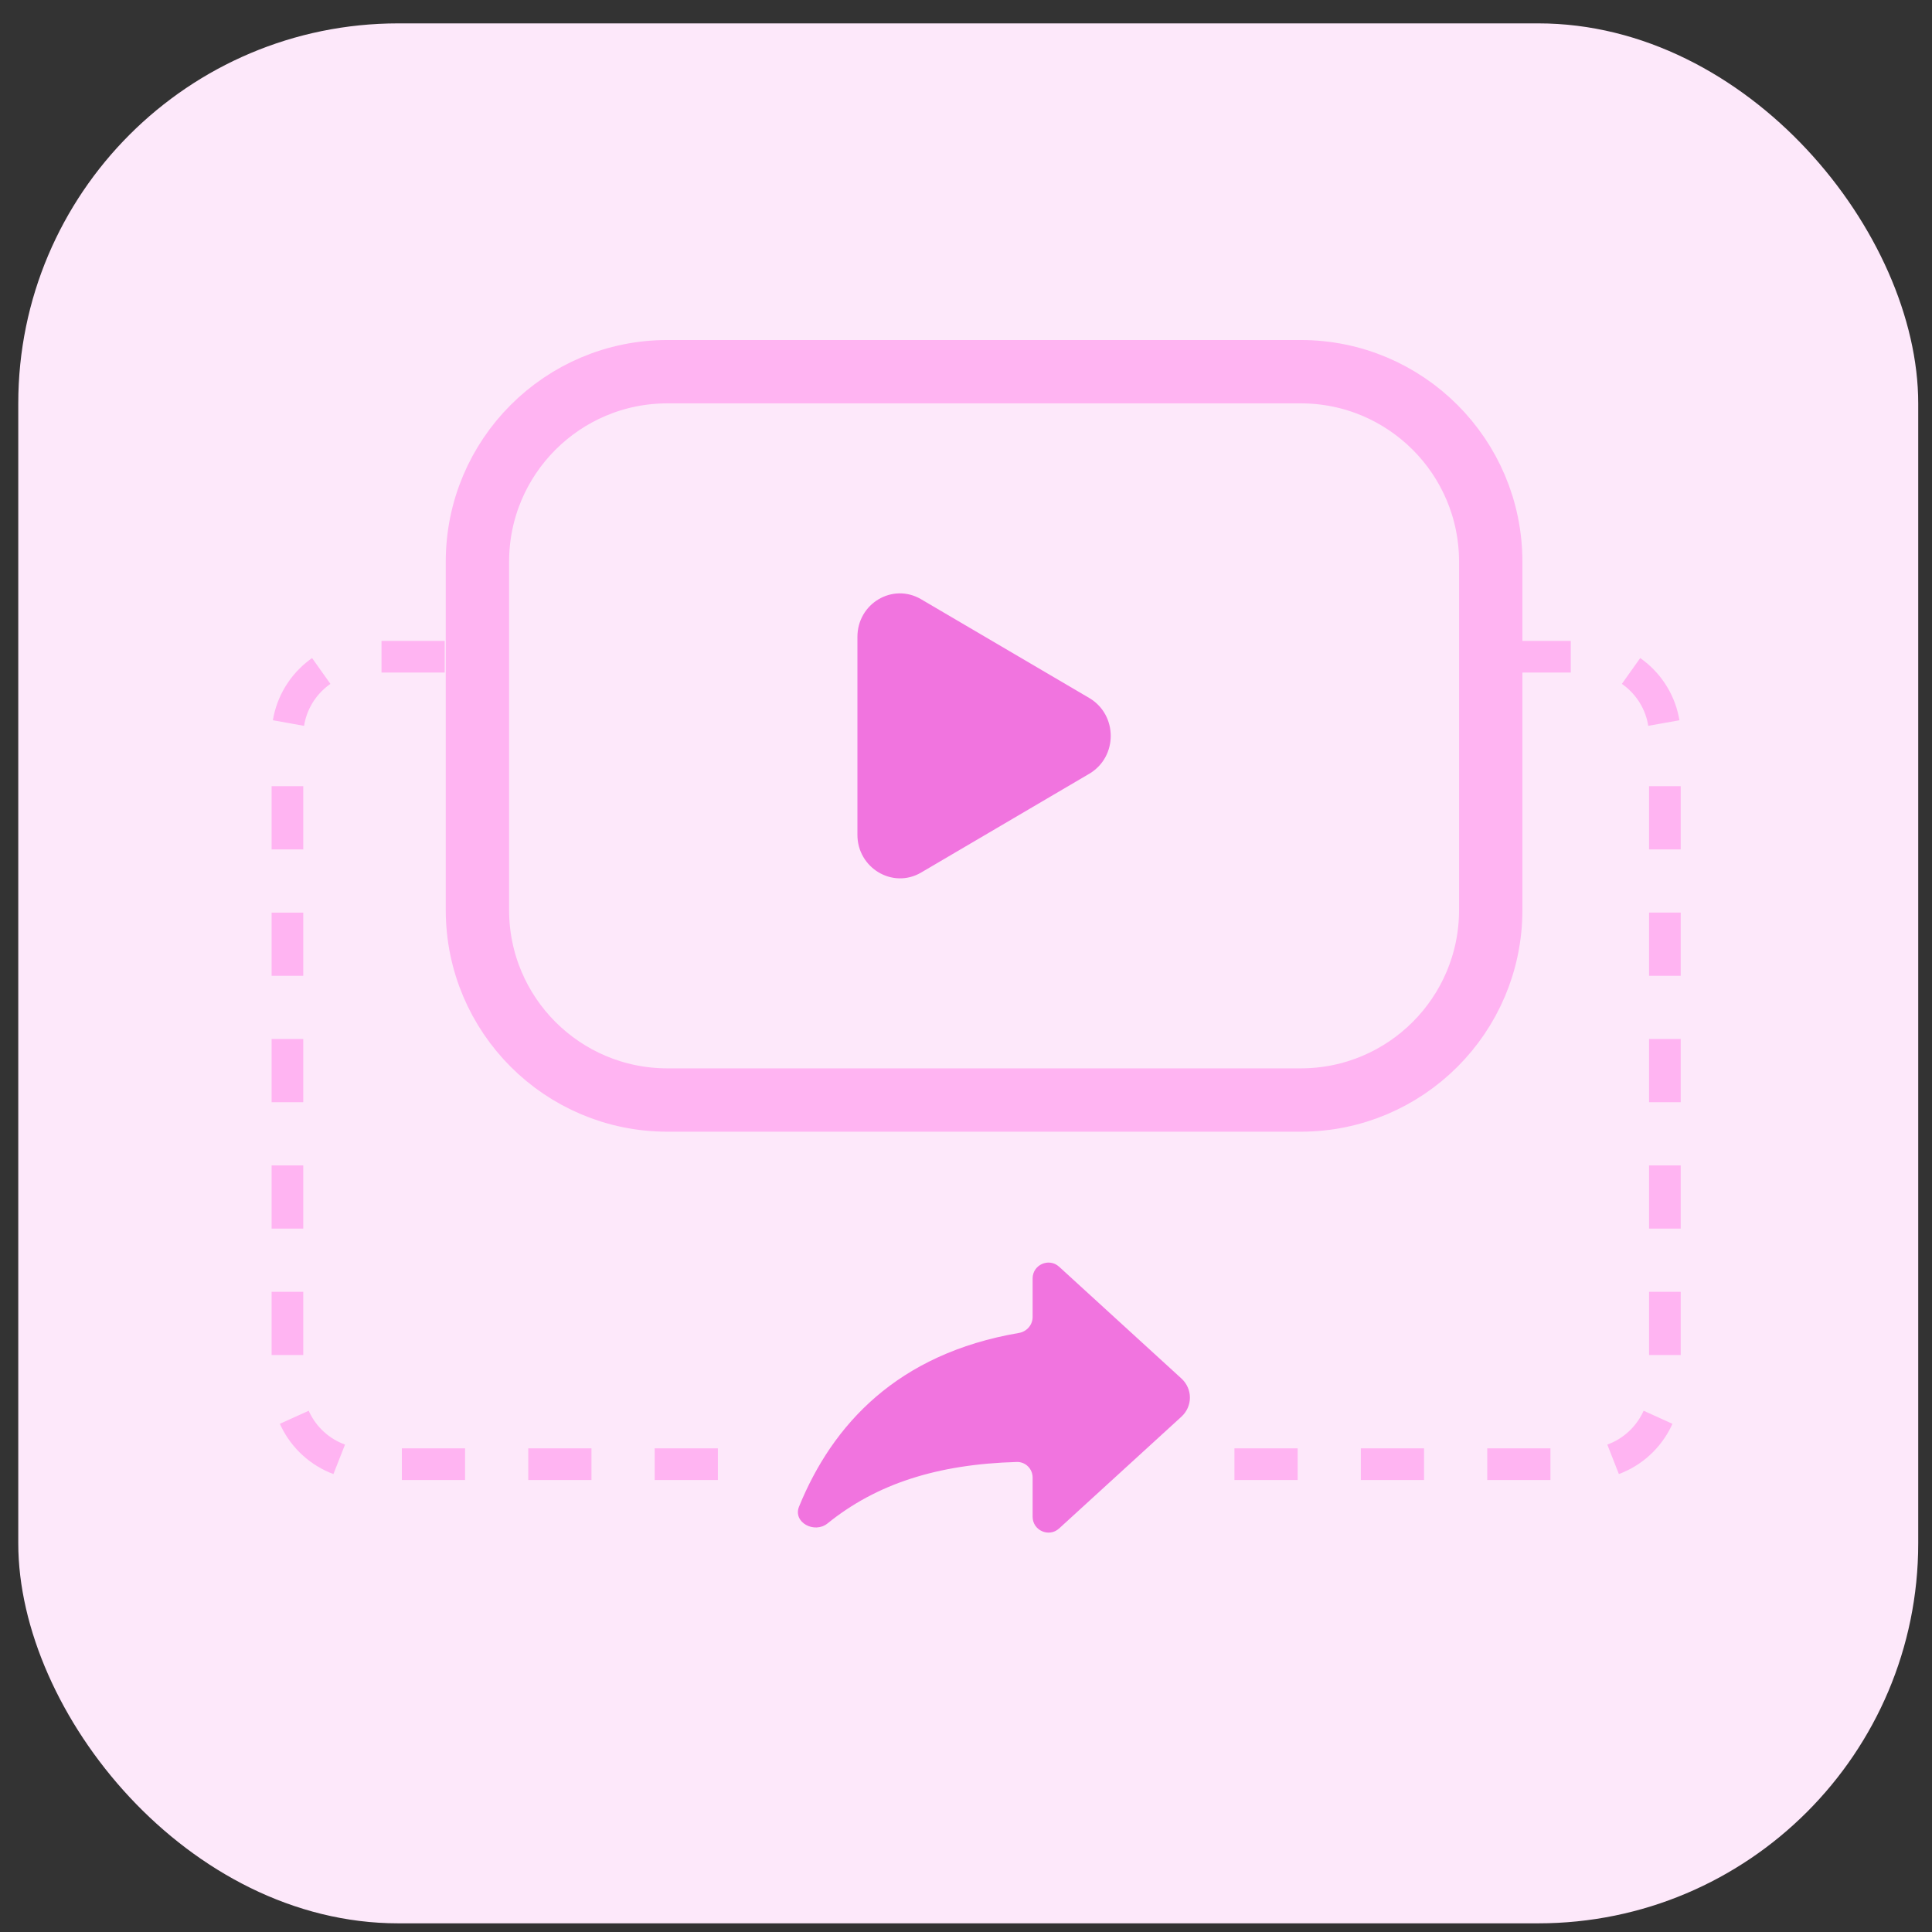 <svg width="70" height="70" viewBox="0 0 70 70" fill="none" xmlns="http://www.w3.org/2000/svg">
<rect x="0" y="0" width="70" height="70" fill="#333333" stroke="none"/>
<rect x="0.662" y="0.847" width="68.839" height="68.839" rx="13.768" fill="#FDE8FA"/>
<path d="M36.84 52.97C37.157 52.961 37.414 53.219 37.414 53.536V54.955C37.414 55.453 38.007 55.715 38.375 55.378L42.81 51.325C43.214 50.948 43.214 50.327 42.81 49.95L38.375 45.897C38.007 45.56 37.414 45.822 37.414 46.32V47.718C37.414 48.005 37.201 48.246 36.918 48.295C32.508 49.049 30.161 51.62 28.951 54.587C28.719 55.156 29.507 55.581 29.985 55.195C31.755 53.764 33.955 53.052 36.84 52.97Z" fill="#F174DF"/>
<path d="M44.726 53.05H47.845H57.454C59.038 53.05 60.322 51.766 60.322 50.182V26.662C60.322 25.078 59.038 23.794 57.454 23.794H54.084M26.01 53.05H22.891H13.282C11.698 53.05 10.414 51.766 10.414 50.182V26.662C10.414 25.078 11.698 23.794 13.282 23.794H16.653" stroke="#FFB4F2" stroke-width="1.147" stroke-dasharray="2.29 2.29"/>
<path d="M47.128 13.467H24.182C20.38 13.467 17.298 16.55 17.298 20.352V32.972C17.298 36.774 20.38 39.856 24.182 39.856H44.834H47.128C50.93 39.856 54.012 36.774 54.012 32.972V20.351C54.012 16.55 50.93 13.467 47.128 13.467Z" stroke="#FFB4F2" stroke-width="2.295" stroke-linecap="round" stroke-linejoin="round"/>
<path d="M39.473 28.031L33.367 31.618C32.339 32.215 31.066 31.445 31.066 30.249V23.076C31.066 21.865 32.339 21.11 33.367 21.708L39.473 25.294C40.501 25.908 40.501 27.418 39.473 28.031Z" fill="#F174DF"/>
</svg>
